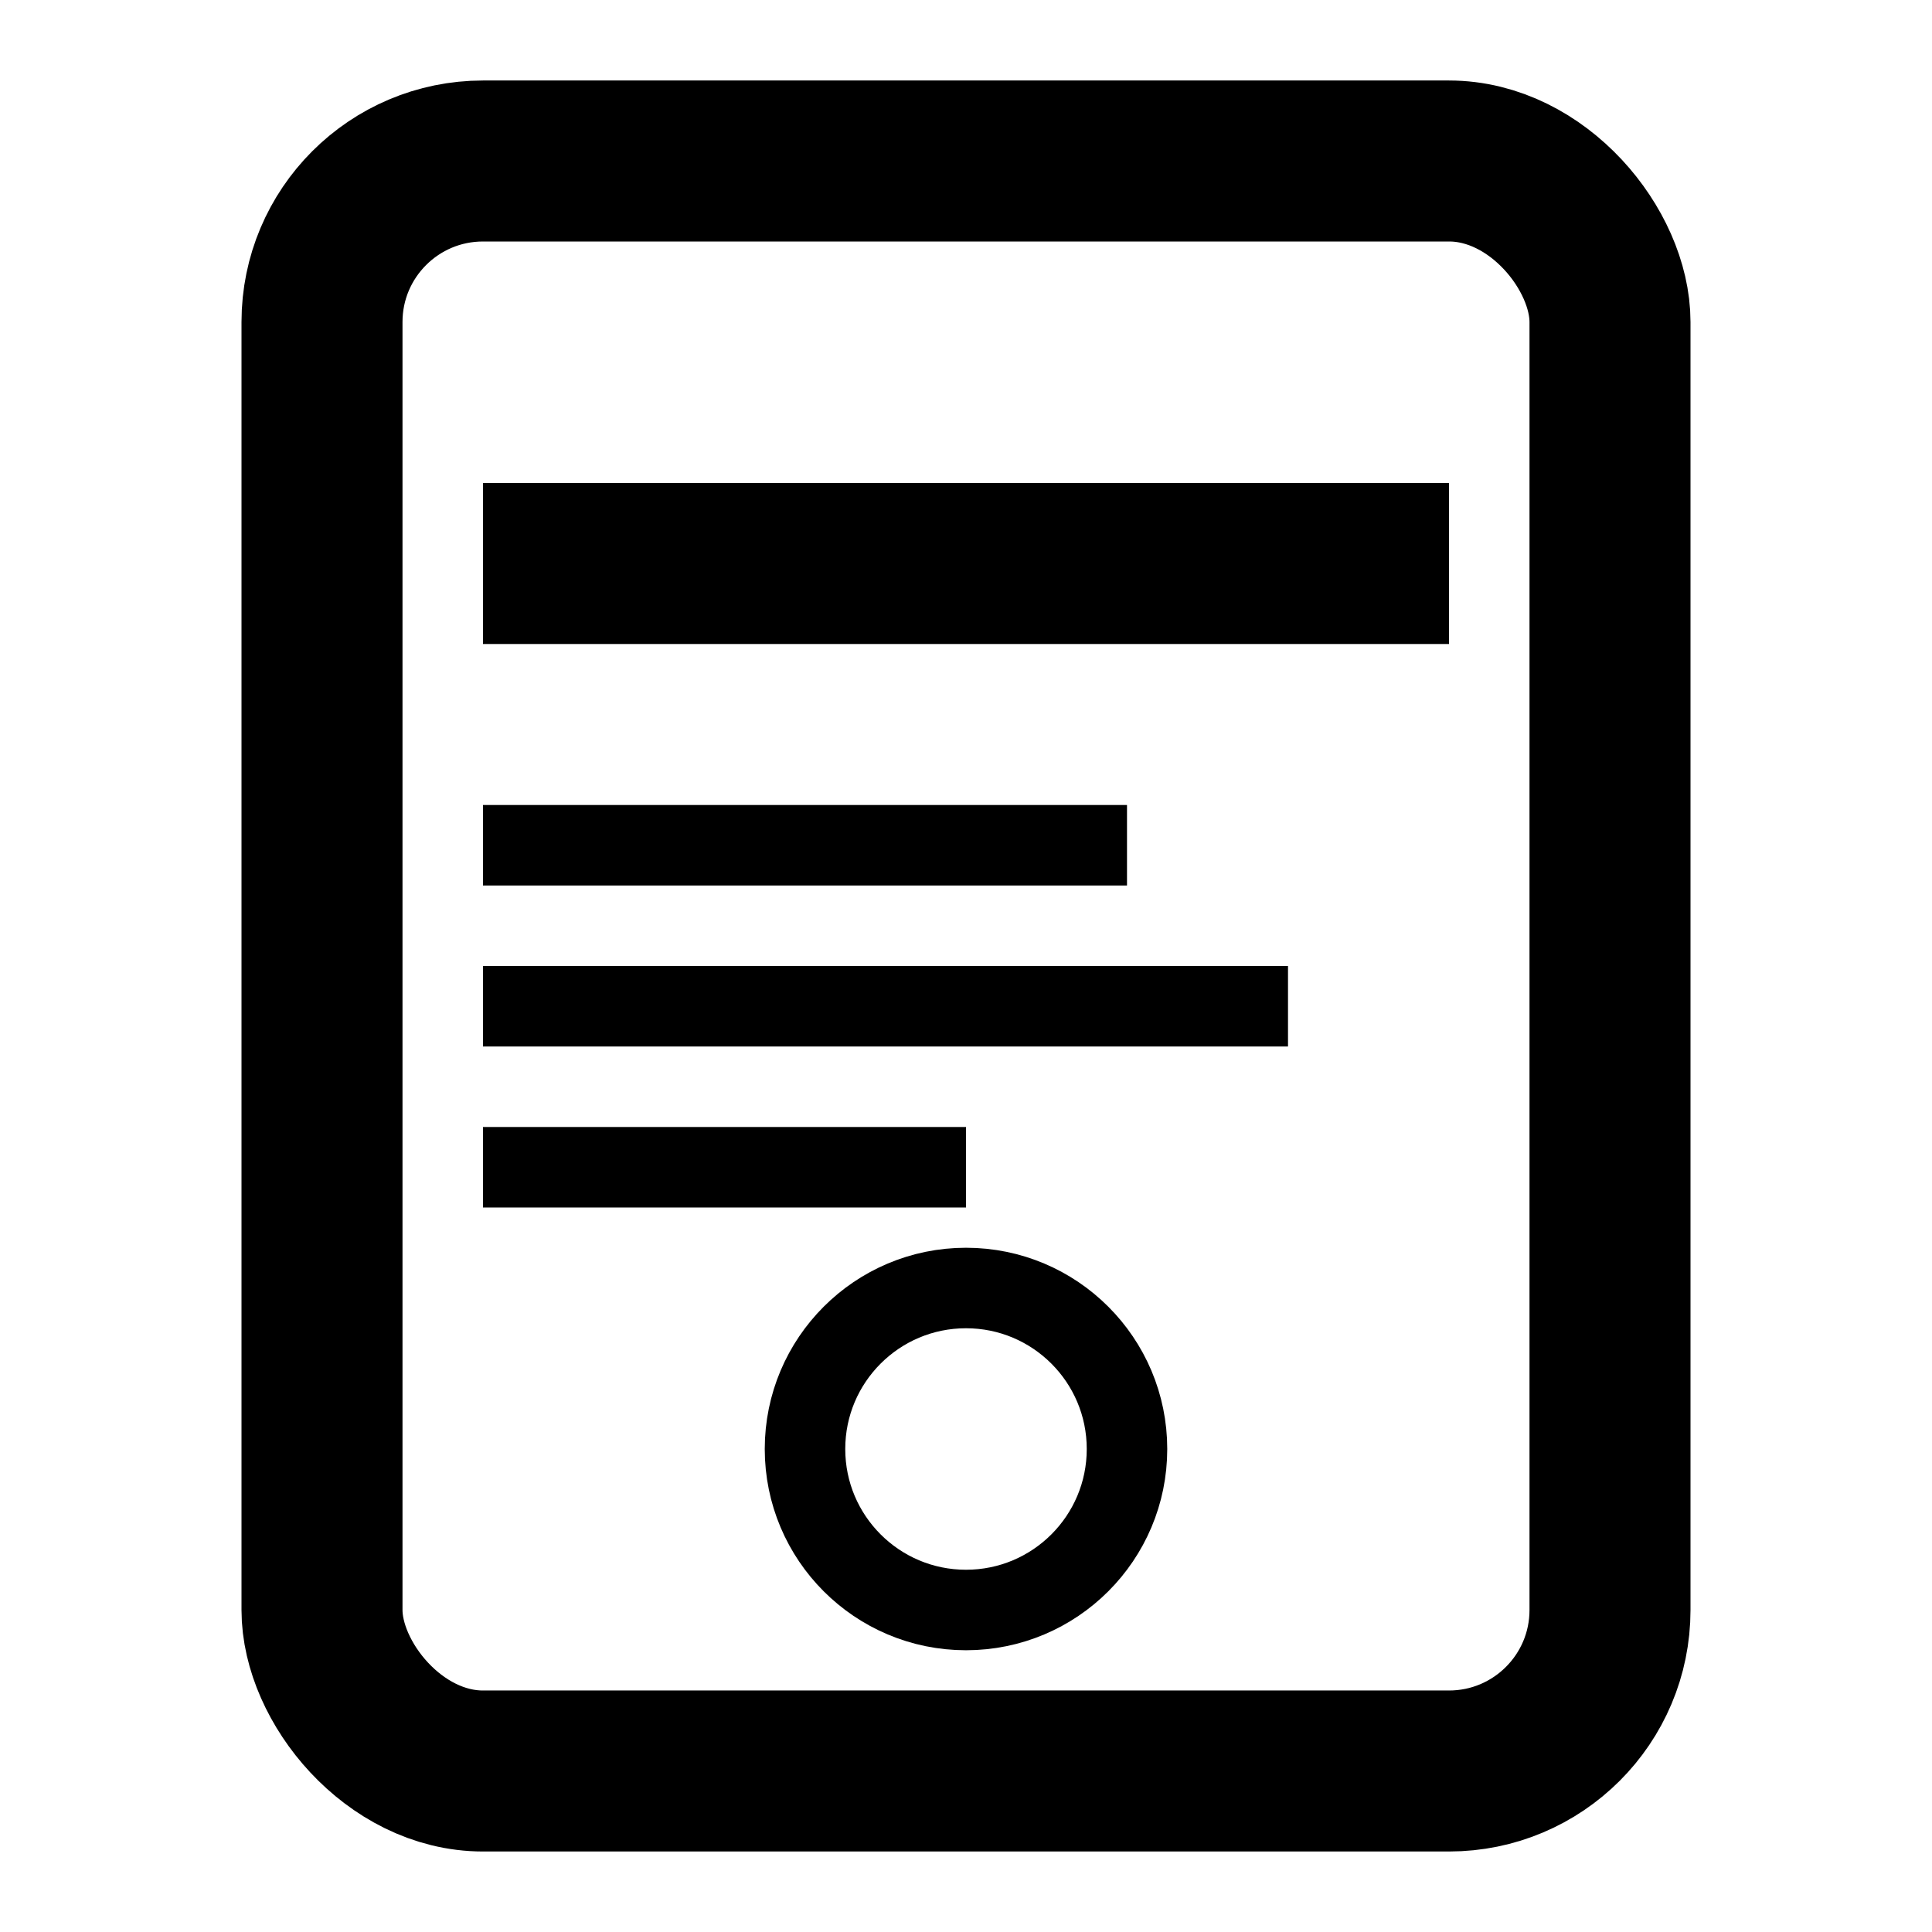 <svg viewBox="0 0 24 24" fill="none" xmlns="http://www.w3.org/2000/svg">
  <rect x="4" y="2" width="16" height="20" rx="2" fill="none" stroke="currentColor" stroke-width="2"/>
  <rect x="6" y="6" width="12" height="2" fill="currentColor"/>
  <rect x="6" y="10" width="8" height="1" fill="currentColor"/>
  <rect x="6" y="12" width="10" height="1" fill="currentColor"/>
  <rect x="6" y="14" width="6" height="1" fill="currentColor"/>
  <circle cx="12" cy="18" r="2" fill="none" stroke="currentColor" stroke-width="1"/>
</svg>